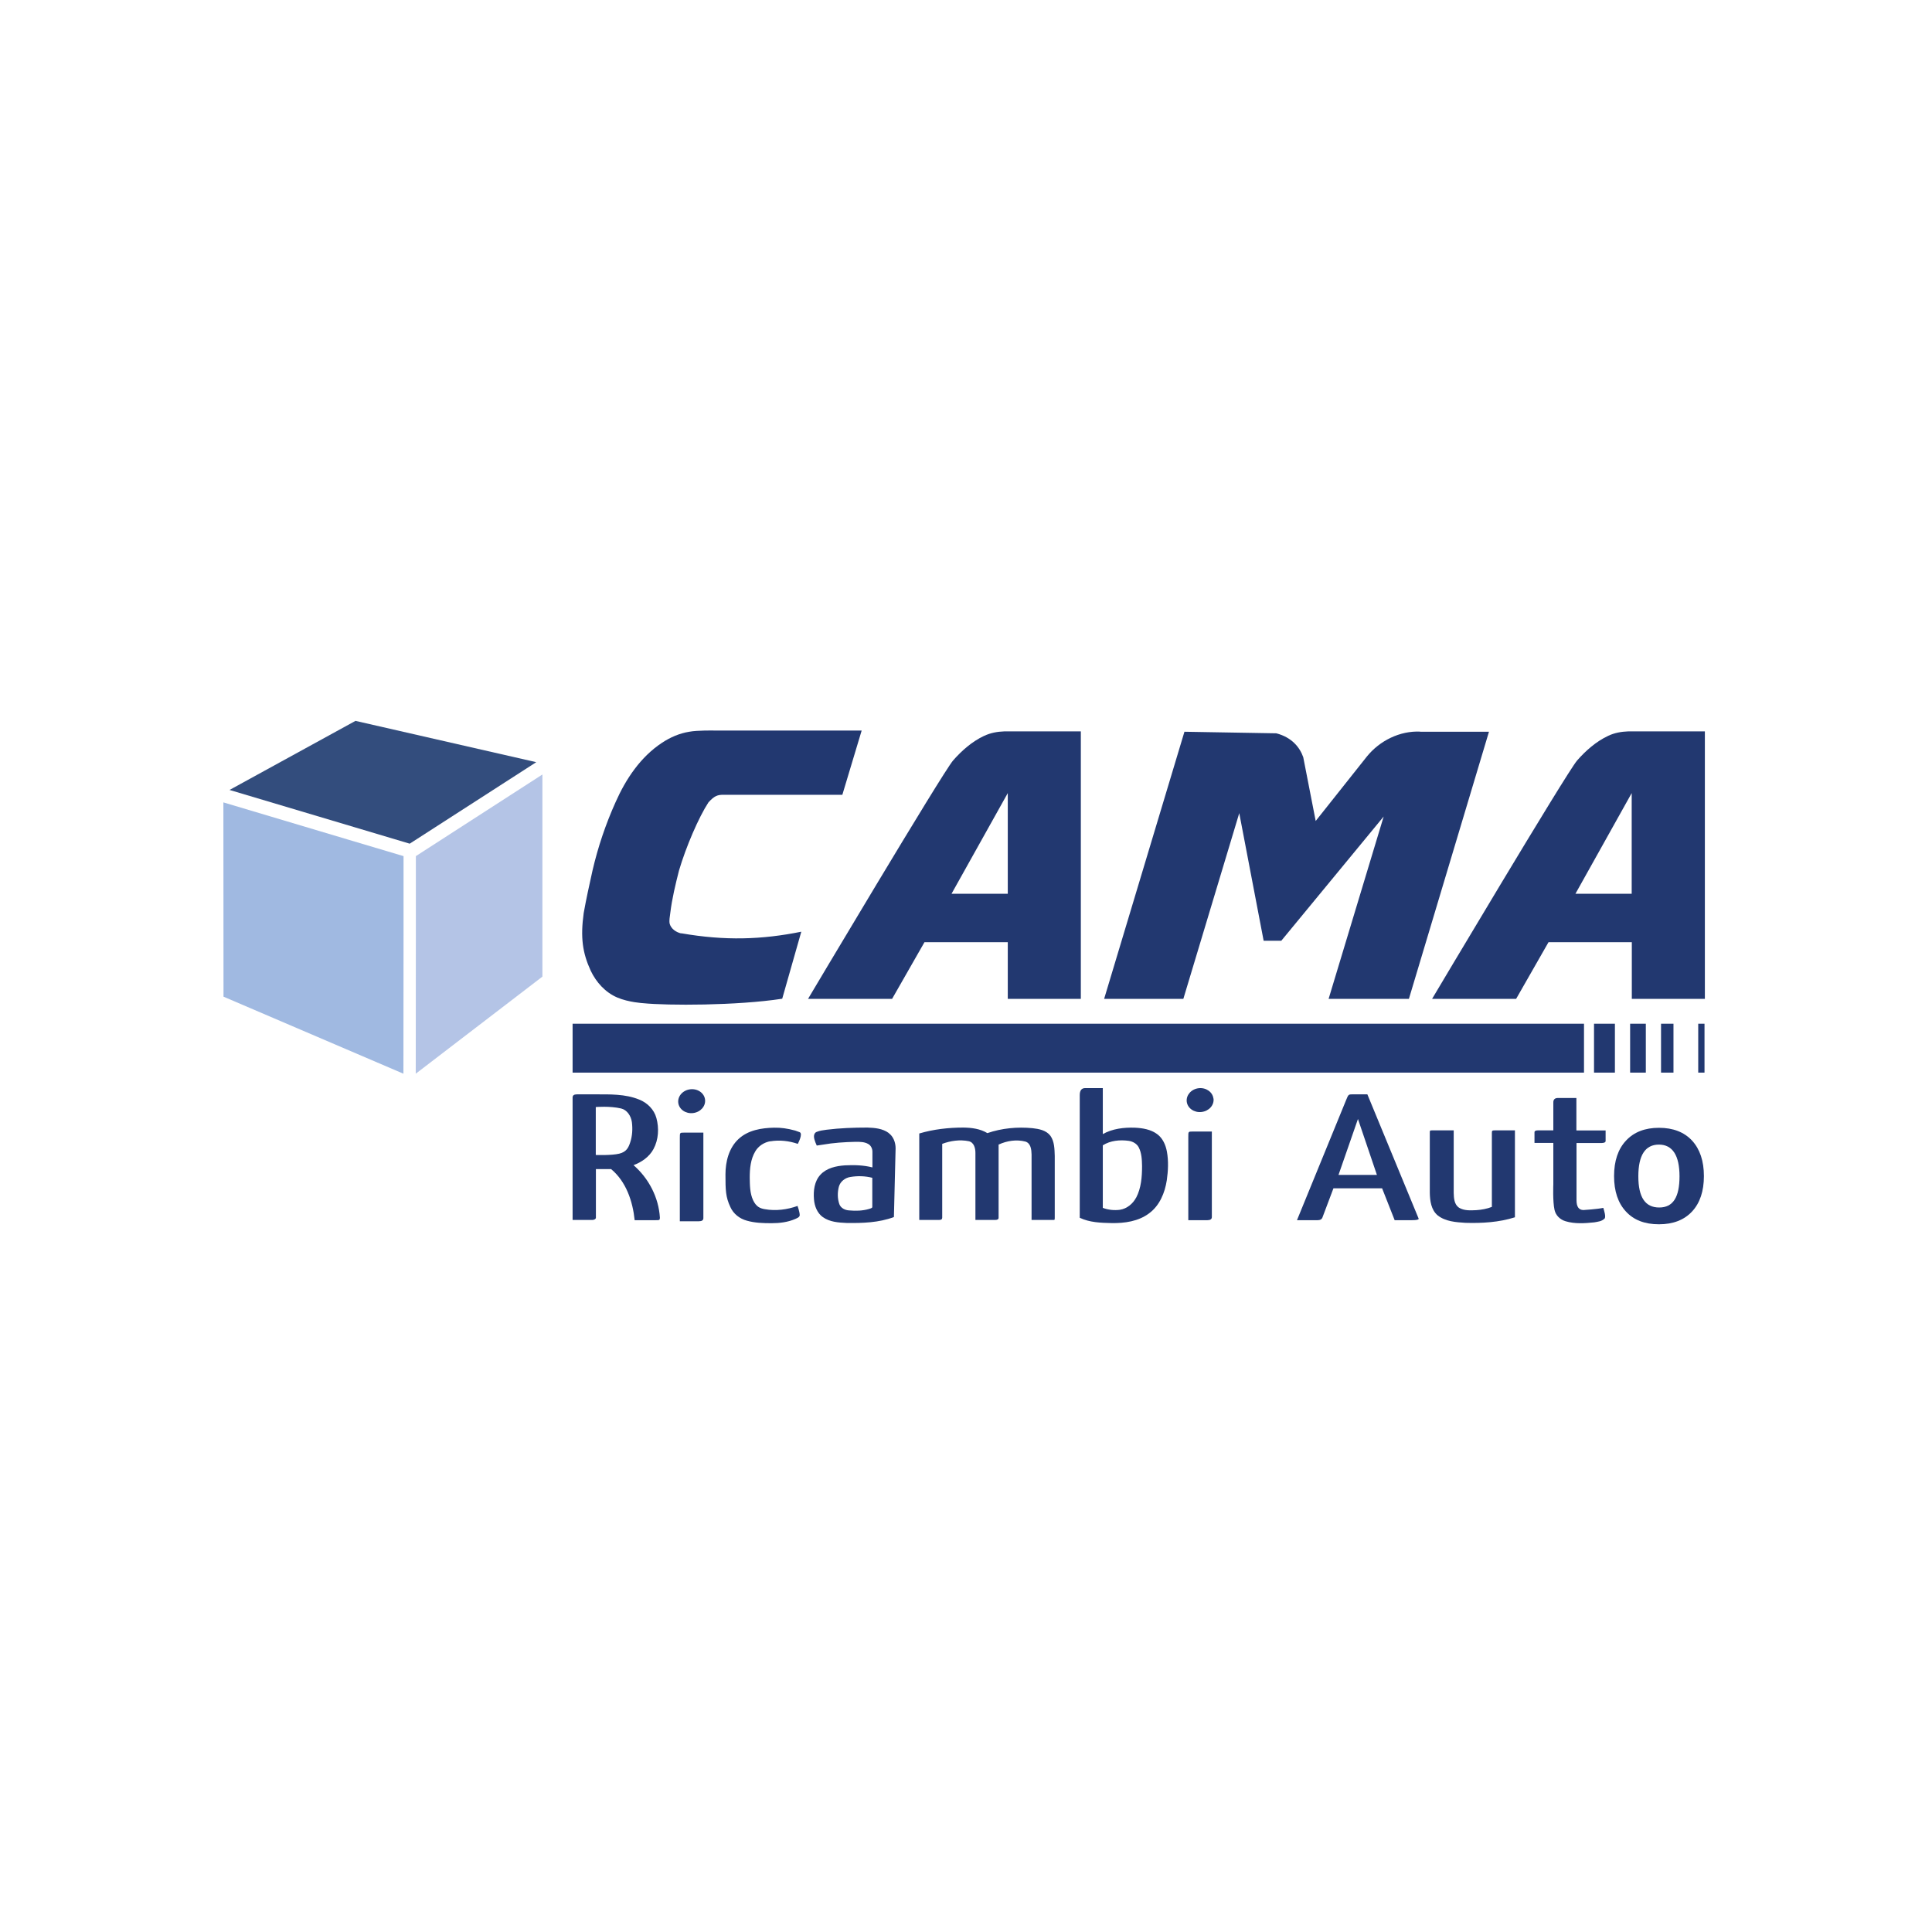 <?xml version="1.0" encoding="UTF-8"?><svg id="a" xmlns="http://www.w3.org/2000/svg" xmlns:xlink="http://www.w3.org/1999/xlink" viewBox="0 0 160 160"><defs><style>.d{fill:#334d7d;}.e{fill:#a0b9e1;}.f{clip-path:url(#b);}.g{clip-path:url(#c);}.h{fill:none;}.i{fill:#223870;}.j{fill:#b4c4e6;}</style><clipPath id="b"><rect class="h" x="12.5" y="53.24" width="135" height="53.52"/></clipPath><clipPath id="c"><rect class="h" x="12.5" y="53.24" width="135" height="53.52"/></clipPath></defs><g class="f"><g class="g"><path class="i" d="M113.24,90.63h-1.27c-.31,0-.31,.04-.49,.47l-4.07,9.95h1.71q.31,0,.39-.2l.92-2.44h4.03l1.04,2.64h1.44q.55,0,.55-.12c-1.41-3.44-2.84-6.86-4.25-10.3m-2.39,6.67l1.61-4.63,1.57,4.63h-3.18Z"/><path class="i" d="M130.55,93.61v-2.68h-1.52q-.4,0-.39,.38v2.3h-1.26q-.3,0-.3,.16v.88h1.56v3.43s-.06,1.42,.1,2.12c.1,.46,.47,.81,.92,.94,.77,.23,1.59,.17,2.37,.09,.3-.06,.62-.07,.87-.33,.09-.19-.04-.59-.12-.87-.51,.11-1.64,.18-1.64,.18q-.58,0-.58-.81v-4.74h2.09q.32-.01,.32-.17v-.87h-2.4Z"/><path class="i" d="M123.55,99.95c-.41,.16-.85,.24-1.29,.27-.48,.02-1.01,.06-1.44-.21-.39-.27-.42-.79-.43-1.23v-5.17h-1.72c-.26,0-.26,.01-.26,.19v4.97c.01,.67,.11,1.43,.65,1.88,.64,.51,1.51,.57,2.3,.62,1.37,.04,2.78-.04,4.1-.46v-7.2h-1.47c-.43,0-.44,0-.44,.21"/><path class="i" d="M95.84,93.93c-.53-.4-1.22-.51-1.86-.54-.9-.03-1.85,.08-2.65,.53v-3.81h-1.45q-.46,0-.46,.58v10.16c.81,.39,1.74,.42,2.62,.44,1.09,.02,2.25-.14,3.14-.82,.86-.64,1.29-1.69,1.45-2.73,.11-.78,.15-1.58,.01-2.36-.1-.55-.34-1.11-.8-1.45m-1.75,5.25c-.27,.51-.76,.92-1.35,1.01-.47,.06-.97,.01-1.41-.16v-5.18c.63-.4,1.42-.47,2.15-.37,.33,.05,.66,.23,.82,.53,.25,.48,.27,1.03,.28,1.56,0,.89-.07,1.82-.49,2.62"/><path class="i" d="M52.45,96.5c.68-.25,1.32-.69,1.67-1.34,.42-.78,.47-1.73,.24-2.57-.19-.71-.76-1.27-1.43-1.53-1.15-.47-2.42-.43-3.64-.43h-1.52q-.35,0-.35,.26c0,3.39,0,10.14,0,10.14h1.68q.24-.04,.25-.18v-4.03h1.26c1.24,1.03,1.79,2.66,1.95,4.23h1.71c.37,.01,.37-.02,.38-.21-.1-1.67-.93-3.27-2.2-4.36m-.26-1.87c-.14,.42-.3,.78-.9,.93-.65,.16-1.95,.11-1.95,.11v-3.97s1.17-.1,2.1,.12c.5,.12,.82,.63,.89,1.13,.07,.56,.04,1.14-.14,1.68"/><path class="i" d="M63.79,94.52c.76-.13,1.55-.04,2.28,.21,0,0,.46-.85,.15-.97,0,0-.13-.05-.36-.13-.67-.18-1.17-.25-1.76-.24-1.03,.02-2.15,.2-2.94,.94-.8,.74-1.08,1.88-1.08,2.93,0,1.29,.01,1.87,.41,2.71,.25,.56,.77,.96,1.36,1.12,.66,.19,1.36,.21,2.04,.21,.67,0,1.35-.08,1.97-.35,.14-.07,.35-.13,.37-.31,0-.27-.18-.77-.18-.77-.86,.31-1.81,.43-2.71,.27-.42-.07-.72-.22-.97-.74-.27-.58-.27-1.24-.28-1.88,0-.74,.07-1.52,.46-2.17,.26-.45,.74-.75,1.25-.84"/><path class="i" d="M73.6,93.83c-.5-.37-1.15-.43-1.76-.45-1.13,0-2.27,.04-3.39,.18-.28,.04-.56,.07-.82,.18-.16,.06-.23,.24-.22,.39,0,.26,.23,.74,.23,.74l.47-.07c.91-.16,1.83-.22,2.76-.24,.35,0,.74,0,1.05,.19,.22,.13,.33,.39,.33,.63v1.3c-.74-.19-1.51-.21-2.28-.17-.73,.05-1.52,.22-2.03,.78-.5,.54-.59,1.33-.53,2.03,.04,.56,.27,1.15,.74,1.48,.57,.4,1.28,.45,1.95,.48,1.32,.02,2.68-.02,3.93-.49l.14-5.69c0-.48-.18-.98-.58-1.27m-1.35,6.12c0,.12-.19,.13-.27,.17-.54,.16-1.11,.17-1.66,.12-.33-.02-.68-.19-.8-.52-.16-.46-.16-.97-.04-1.44,.12-.44,.53-.75,.97-.81,.59-.1,1.21-.08,1.8,.07v2.42Z"/><path class="i" d="M87.35,95.73c-.02-.56-.02-1.19-.36-1.67-.35-.46-.95-.57-1.49-.63-1.25-.12-2.54,0-3.73,.41-.59-.36-1.3-.45-1.98-.46-1.24,0-2.48,.14-3.66,.49v7.16h1.66q.24,0,.24-.19v-6.11c.69-.26,1.47-.37,2.2-.22,.44,.1,.55,.59,.55,.97v5.55h1.64q.28,0,.28-.18v-6.06c.69-.32,1.48-.44,2.22-.25,.45,.14,.5,.67,.51,1.07v5.42h1.63c.29,0,.29,.04,.29-.19,0-1.71,0-3.41,0-5.12"/><path class="i" d="M58.26,93.8h-1.63c-.33,0-.33,0-.33,.45v6.89h1.58q.37,0,.37-.26v-7.08Z"/><path class="i" d="M58.39,91.07c.06,.54-.38,1.04-1,1.11s-1.16-.32-1.22-.86c-.06-.54,.38-1.04,1-1.11s1.16,.32,1.22,.86"/><path class="i" d="M100.37,93.71h-1.63c-.33,0-.33,0-.33,.45v6.89h1.58q.37,0,.37-.26v-7.08Z"/><path class="i" d="M100.5,90.98c.06,.55-.38,1.04-1,1.11-.61,.07-1.16-.32-1.22-.86-.06-.54,.38-1.04,.99-1.11,.61-.07,1.16,.32,1.22,.86"/><path class="i" d="M137.39,101.39c-1.18,0-2.09-.35-2.74-1.06-.65-.7-.98-1.68-.98-2.93s.33-2.24,.99-2.94c.66-.71,1.57-1.06,2.73-1.06s2.08,.35,2.74,1.06c.65,.71,.98,1.69,.98,2.94s-.33,2.23-.98,2.93c-.65,.7-1.57,1.06-2.74,1.06m0-6.6c-1.14,0-1.71,.88-1.71,2.63s.58,2.58,1.73,2.58,1.68-.86,1.68-2.58-.57-2.63-1.71-2.63"/><rect class="i" x="135" y="84.78" width="1.3" height="4.05"/><rect class="i" x="47.42" y="84.78" width="83.76" height="4.05"/><rect class="i" x="132.01" y="84.78" width="1.73" height="4.05"/><rect class="i" x="137.56" y="84.78" width="1.03" height="4.05"/><rect class="i" x="140.64" y="84.78" width=".52" height="4.05"/><path class="i" d="M56.4,77.3c-.41-.1-.82-.37-.94-.8-.06-.29,.02-.59,.05-.89,.14-1.17,.43-2.37,.72-3.51,.58-1.97,1.63-4.41,2.44-5.65,.49-.54,.75-.63,1.24-.63q9.85,0,9.85,0l1.6-5.32h-12.21s-1.39-.03-2.07,.1c-.81,.13-1.57,.46-2.25,.91-1.78,1.17-3,3-3.85,4.92h0c-.82,1.82-1.46,3.72-1.91,5.66-.26,1.17-.52,2.34-.73,3.52-.28,2.03-.1,3.3,.58,4.78,.45,.95,1.21,1.8,2.2,2.22,.93,.4,2.15,.47,2.15,.47,1.99,.2,7.74,.21,11.51-.37l1.58-5.55c-3.27,.66-6.31,.76-9.94,.13"/><path class="i" d="M117.62,60.59c-1.69-.08-3.36,.75-4.42,2.06l-4.24,5.34-1.03-5.28c-.29-.83-.96-1.65-2.23-1.98l-7.61-.13-6.65,22.12h6.56l4.63-15.38,2.02,10.57h1.46l8.48-10.29-4.56,15.1h6.65l6.63-22.12h-5.68Z"/><path class="i" d="M134.84,60.57c-.57,.02-1.14,.12-1.66,.37-1,.47-1.85,1.22-2.57,2.04-.9,1.05-12.01,19.74-12.01,19.74h6.96l2.68-4.69h6.9v4.69h6.05v-22.15h-6.34Zm.29,13.45h-4.66l4.66-8.34v8.34Z"/><path class="i" d="M81.5,60.94c-1,.47-1.85,1.22-2.57,2.04-.9,1.05-12.01,19.74-12.01,19.74h6.96l2.68-4.69h6.9v4.69h6.05v-22.15h-6.34c-.57,.02-1.14,.12-1.66,.37m1.95,13.08h-4.66l4.66-8.34v8.34Z"/><polygon class="d" points="29.44 59.7 19.01 65.42 29.44 68.53 33.93 69.87 44.41 63.12 29.44 59.7"/><polygon class="e" points="33.42 70.9 28.92 69.56 18.5 66.45 18.51 82.54 33.41 88.92 33.42 77.24 33.42 70.9"/><polygon class="j" points="44.92 80.88 44.92 64.14 34.44 70.9 34.44 77.24 34.43 88.92 44.92 80.88"/></g></g></svg>